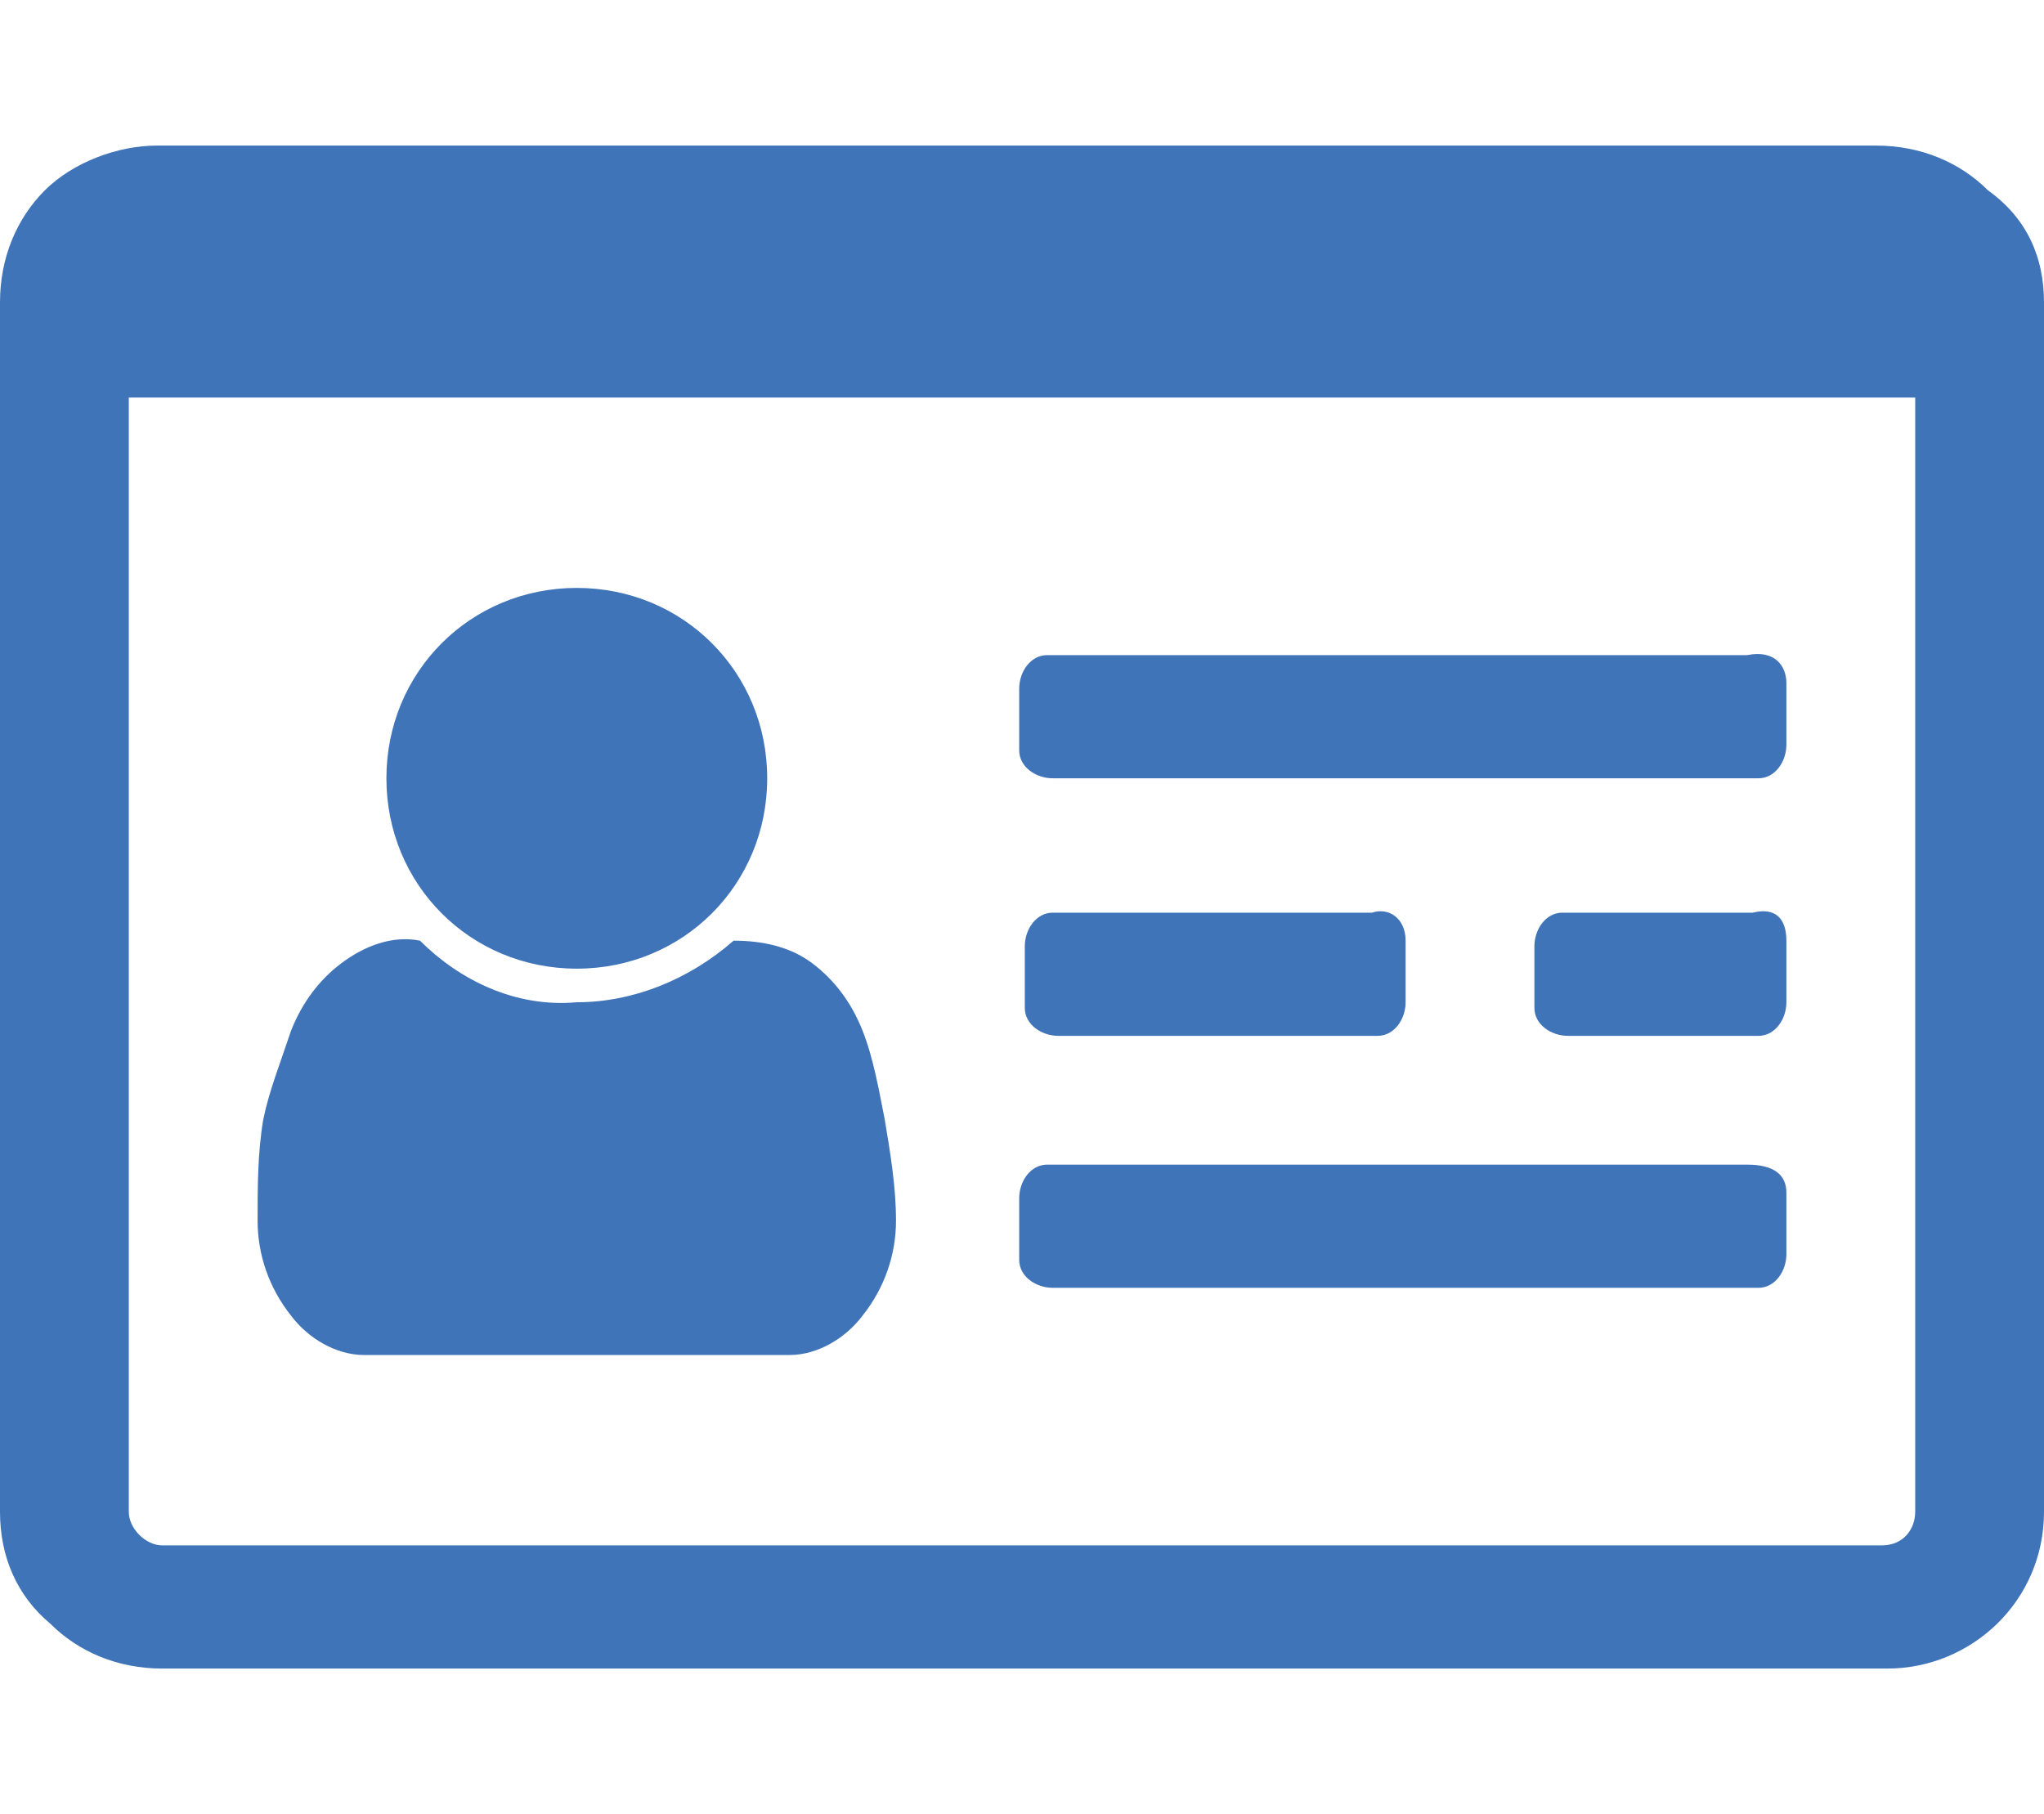 <?xml version="1.0" encoding="UTF-8"?>
<!-- Generator: Adobe Illustrator 27.1.0, SVG Export Plug-In . SVG Version: 6.00 Build 0)  -->
<svg xmlns="http://www.w3.org/2000/svg" xmlns:xlink="http://www.w3.org/1999/xlink" version="1.1" id="Gruppe_10" x="0px" y="0px" viewBox="0 0 36.5 32.4" style="enable-background:new 0 0 36.5 32.4;" xml:space="preserve">
<style type="text/css">
	.st0{fill:#4074B9;}
</style>
<path id="Pfad_76" class="st0" d="M16,21.8c0,0.6-0.2,1.2-0.6,1.7c-0.3,0.4-0.8,0.7-1.3,0.7H6.5c-0.5,0-1-0.3-1.3-0.7  c-0.4-0.5-0.6-1.1-0.6-1.7c0-0.6,0-1.2,0.1-1.8C4.8,19.5,5,19,5.2,18.4c0.2-0.5,0.5-0.9,0.9-1.2c0.4-0.3,0.9-0.5,1.4-0.4  c0.7,0.7,1.7,1.2,2.8,1.1c1,0,2-0.4,2.8-1.1c0.5,0,1,0.1,1.4,0.4c0.4,0.3,0.7,0.7,0.9,1.2c0.2,0.5,0.3,1.1,0.4,1.6  C15.9,20.6,16,21.2,16,21.8z M13.7,13.9c0,1.9-1.5,3.4-3.4,3.4c0,0,0,0,0,0c-1.9,0-3.4-1.5-3.4-3.4c0,0,0,0,0,0  c0-1.9,1.5-3.4,3.4-3.4c0,0,0,0,0,0C12.2,10.5,13.7,12,13.7,13.9C13.7,13.9,13.7,13.9,13.7,13.9z M31.9,21.3v1.1  c0,0.3-0.2,0.6-0.5,0.6c0,0,0,0,0,0H18.8c-0.3,0-0.6-0.2-0.6-0.5c0,0,0,0,0,0v-1.1c0-0.3,0.2-0.6,0.5-0.6c0,0,0,0,0,0h12.5  C31.7,20.8,31.9,21,31.9,21.3C31.9,21.3,31.9,21.3,31.9,21.3L31.9,21.3z M25.1,16.8v1.1c0,0.3-0.2,0.6-0.5,0.6c0,0,0,0,0,0h-5.7  c-0.3,0-0.6-0.2-0.6-0.5c0,0,0,0,0,0v-1.1c0-0.3,0.2-0.6,0.5-0.6c0,0,0,0,0,0h5.7C24.8,16.2,25.1,16.4,25.1,16.8  C25.1,16.8,25.1,16.8,25.1,16.8L25.1,16.8z M31.9,16.8v1.1c0,0.3-0.2,0.6-0.5,0.6c0,0,0,0,0,0h-3.4c-0.3,0-0.6-0.2-0.6-0.5  c0,0,0,0,0,0v-1.1c0-0.3,0.2-0.6,0.5-0.6c0,0,0,0,0,0h3.4C31.7,16.2,31.9,16.4,31.9,16.8C31.9,16.8,31.9,16.8,31.9,16.8z M31.9,12.2  v1.1c0,0.3-0.2,0.6-0.5,0.6c0,0,0,0,0,0H18.8c-0.3,0-0.6-0.2-0.6-0.5c0,0,0,0,0,0v-1.1c0-0.3,0.2-0.6,0.5-0.6c0,0,0,0,0,0h12.5  C31.7,11.6,31.9,11.9,31.9,12.2C31.9,12.2,31.9,12.2,31.9,12.2L31.9,12.2z M34.2,27V7.1H2.3V27c0,0.3,0.3,0.6,0.6,0.6h30.7  C34,27.6,34.2,27.3,34.2,27L34.2,27z M36.5,5.4V27c0,1.6-1.3,2.8-2.8,2.8H2.9c-0.8,0-1.5-0.3-2-0.8C0.3,28.5,0,27.8,0,27V5.4  c0-0.8,0.3-1.5,0.8-2c0.5-0.5,1.3-0.8,2-0.8h30.7c0.8,0,1.5,0.3,2,0.8C36.2,3.9,36.5,4.6,36.5,5.4z"></path>
</svg>
